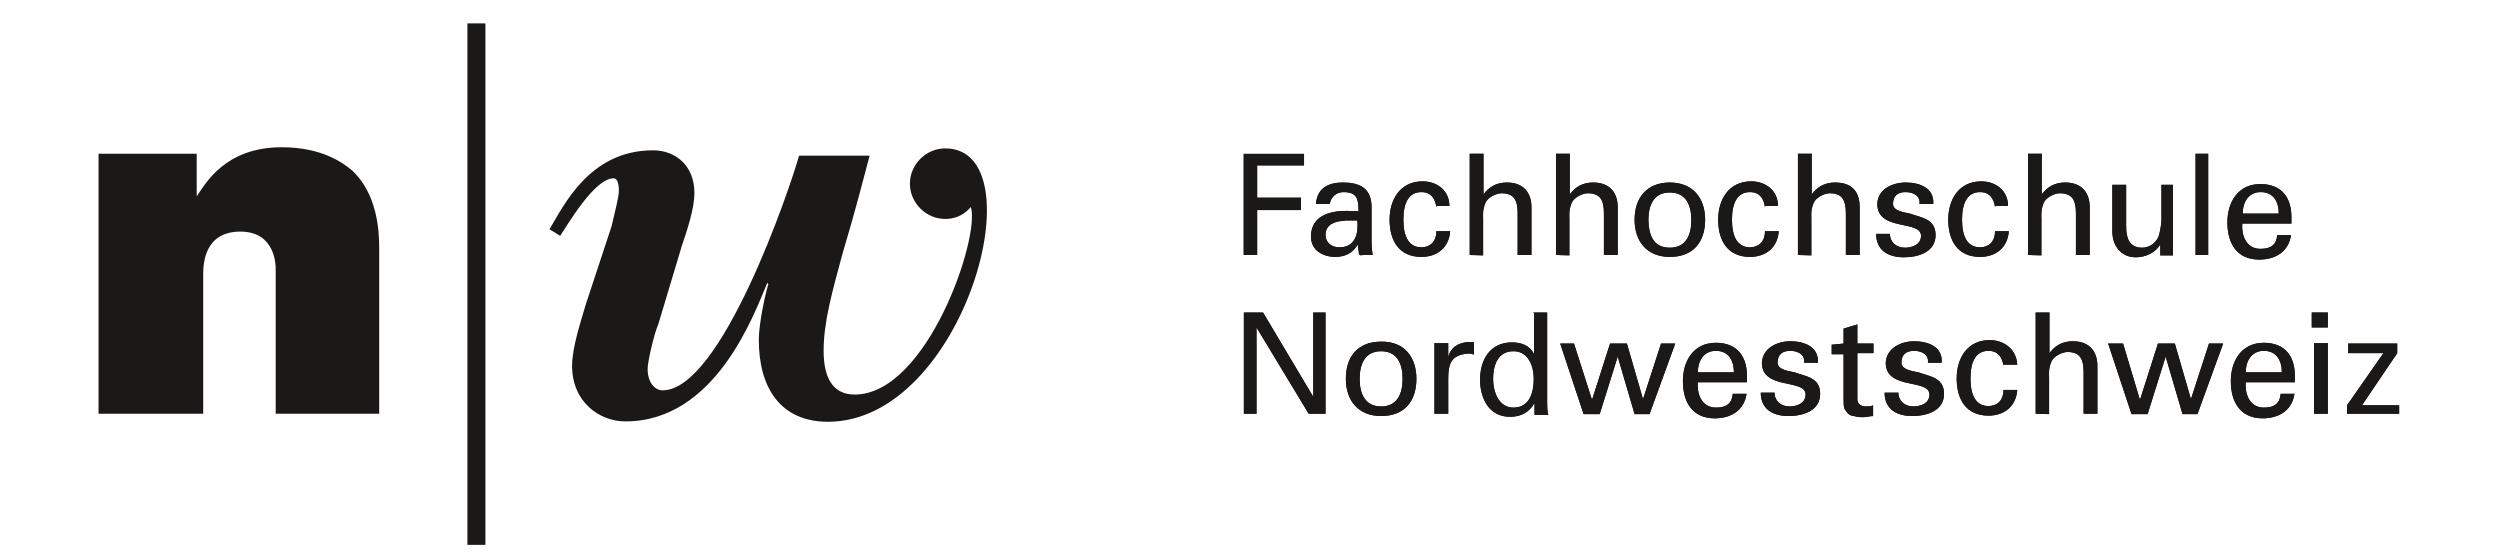 <svg version="1.2" xmlns="http://www.w3.org/2000/svg" viewBox="0 0 652 145" width="652" height="145"><style>.a{fill:#1a1918}</style><path class="a" d="m121.9 142.1h4.7v-136h-4.7z"/><path class="a" d="m51.3 51.2c2.2-3.1 7.2-12.8 22.2-12.8 10.6 0 16.1 4.2 18.4 6.1 6.4 6.1 7 15.3 7 20.3v43.1h-27v-37.8c0-0.8 0-9.7-9.2-9.7-9.5 0-9.7 8.6-9.7 11.1v36.4h-27.3v-67.8h25.6z"/><path class="a" d="m246.5 38.7c-5 0-9.2 4.2-9.2 9.2 0 5 4.2 9.2 9.2 9.2 4.7 0 6.7-3.3 6.7-3.1 2.5 7.8-11.4 48.9-30.3 48.9-6.1 0-8.1-5-8.1-11.4 0-7.5 2.2-15.3 5-25.6 3.1-10.3 5.6-20 7-25.3h-18.4c-2.5 8.9-20.3 61.2-35.6 61.2-1.9 0-3.9-1.9-3.9-5.6 0-1.9 1.7-9.2 2.8-11.7l6.1-20.3c1.4-4.2 3.3-9.7 3.3-13.9 0-7.2-5-11.1-10.8-11.1-16.7 0-23.4 14.7-27 20.6l2.8 1.7c1.7-2.5 8.9-15 13.9-15 0.8 0 1.4 0.8 1.4 3.3 0 1.7-1.1 5.6-1.9 9.2l-6.7 20.3c-1.1 3.9-3.6 11.1-3.6 16.1 0 9.5 7.2 14.5 13.9 14.5 23.6 0 33.6-28.1 37-36.1l0.3 0.3c-0.6 1.7-2.5 10-2.5 14.5 0 12.5 5.6 21.4 18.1 21.4 35.5-0.1 54.9-71.3 30.5-71.3z"/><path class="a" d="m324.3 66.5v-26.4h15.8v3.1h-12.2v8.3h11.4v3.3h-11.4v11.7z"/><path fill-rule="evenodd" class="a" d="m354.3 55.1c0-3.1-0.3-5-3.9-5-1.7 0-3.3 1.1-3.6 3.1h-3.6c0.3-4.2 3.3-5.6 7-5.6 3.9 0 7.5 1.1 7.5 6.4v8.6c0 0.8 0 2.2 0.3 3.9h-2.5c-0.3 0-0.8 0.3-1.1-0.3 0-0.8-0.3-1.7-0.3-2.5-1.1 2.2-3.3 3.3-5.8 3.3-3.3 0-6.4-1.7-6.4-5.3 0-5.3 4.7-6.7 9.2-6.7zm-3.6 2.5c-2.2 0-5 0.8-5 3.6 0 2.2 1.7 3.3 3.6 3.3 4.2 0 5-3.6 4.7-7h-3.3z"/><path class="a" d="m374.6 54c-0.3-2.2-1.4-3.9-3.9-3.9-3.3 0-4.7 2.8-4.7 7.2 0 4.4 1.4 7.2 4.7 7.2 2.2 0 3.9-1.4 3.9-4.2h3.6c-0.3 4.2-3.3 6.7-7.5 6.7-5.8 0-8.3-4.2-8.3-9.7 0-5.3 2.8-10 8.6-10 3.9 0 7 2.5 7 6.4h-3.3"/><path class="a" d="m383.3 66.5v-26.4h3.6v10.6c1.4-1.9 3.3-3.1 6.1-3.1 4.7 0 6.4 3.1 6.4 6.4v12.5h-3.6v-10.8c0-3.3-0.8-5.3-4.2-5.3-1.4 0-3.6 1.1-4.2 2.5-0.8 1.9-0.6 3.3-0.6 4.2v9.5z"/><path class="a" d="m405.8 66.5v-26.4h3.6v10.6c1.4-1.9 3.3-3.1 6.1-3.1 4.7 0 6.4 3.1 6.4 6.4v12.5h-3.6v-10.8c0-3.3-0.8-5.3-4.2-5.3-1.4 0-3.6 1.1-4.2 2.5-0.8 1.9-0.6 3.3-0.6 4.2v9.5z"/><path fill-rule="evenodd" class="a" d="m444.7 57.3c0 5.8-3.1 9.7-9.2 9.7-6.1 0-9.2-4.2-9.2-9.7 0-5.6 3.1-9.7 9.2-9.7 6.1 0 9.2 4.2 9.2 9.7zm-9.2 7.3c4.2 0 5.6-3.3 5.6-7.2 0-3.9-1.4-7.2-5.6-7.2-4.2 0-5.6 3.3-5.6 7.2 0.1 3.8 1.2 7.2 5.6 7.2z"/><path class="a" d="m460.3 54c-0.3-2.2-1.4-3.9-3.9-3.9-3.3 0-4.7 2.8-4.7 7.2 0 4.4 1.4 7.2 4.7 7.2 2.2 0 3.9-1.4 3.9-4.2h3.6c-0.3 4.2-3.3 6.7-7.5 6.7-5.8 0-8.3-4.2-8.3-9.7 0-5.3 2.8-10 8.6-10 3.9 0 7 2.5 7 6.4h-3.3"/><path class="a" d="m468.9 66.5v-26.4h3.6v10.6c1.4-1.9 3.3-3.1 6.1-3.1 5 0 6.4 3.1 6.4 6.4v12.5h-3.6v-10.8c0-3.3-0.8-5.3-4.2-5.3-1.4 0-3.6 1.1-4.2 2.5-0.8 1.9-0.6 3.3-0.6 4.2v9.5z"/><path class="a" d="m497 47.6c3.6 0 7.5 1.4 7.2 5.6h-3.6c0.3-2.2-1.7-3.1-3.6-3.1-1.9 0-3.3 0.8-3.3 3.1 0 1.9 3.1 2.2 4.4 2.5 3.1 1.1 6.7 1.4 6.7 5.6 0 4.4-4.4 5.8-8.3 5.8-3.9 0-7.2-1.7-7.2-6.1h3.6c0 2.2 1.7 3.6 3.9 3.6 1.9 0 4.2-0.8 4.2-3.1 0-4.2-11.4-1.1-11.4-8.3 0.1-3.9 4-5.6 7.4-5.6z"/><path class="a" d="m520.3 54c-0.3-2.2-1.4-3.9-3.9-3.9-3.3 0-4.7 2.8-4.7 7.2 0 4.4 1.4 7.2 4.7 7.2 2.2 0 3.9-1.4 3.9-4.2h3.6c-0.3 4.2-3.3 6.7-7.5 6.7-5.8 0-8.3-4.2-8.3-9.7 0-5.3 2.8-10 8.6-10 3.9 0 7 2.5 7 6.4h-3.3"/><path class="a" d="m528.9 66.5v-26.4h3.6v10.6c1.4-1.9 3.3-3.1 6.1-3.1 4.7 0 6.4 3.1 6.4 6.4v12.5h-3.6v-10.8c0-3.3-0.8-5.3-4.2-5.3-1.4 0-3.6 1.1-4.2 2.5-0.8 1.9-0.6 3.3-0.6 4.2v9.5z"/><path class="a" d="m563.1 48.2h3.6v18.4h-3.3v-2.8c-1.4 2.2-3.9 3.3-6.4 3.3-3.9 0-6.1-3.1-6.1-6.7v-12.2h3.6v10.8c0 3.1 0.8 5.6 4.2 5.6 1.4 0 3.3-0.8 4.2-2.8 0.6-1.7 0.8-3.9 0.8-4.4v-9.2"/><path class="a" d="m572.6 66.5h3.3v-26.4h-3.3z"/><path fill-rule="evenodd" class="a" d="m584.8 58.2c-0.3 3.3 1.1 6.7 4.7 6.7 2.8 0 4.2-1.1 4.4-3.6h3.6c-0.6 4.2-3.9 6.4-8.3 6.4-5.8 0-8.3-4.2-8.3-9.7 0-5.3 2.8-10 8.6-10 5.6 0 8.1 3.6 8.1 8.6v1.7h-12.8zm9.5-2.5c0-3.1-1.4-5.6-4.7-5.6-3.1 0-4.7 2.5-4.7 5.6z"/><path class="a" d="m345.7 81.5v26.4h-4.4l-13.6-22.5v22.5h-3.3v-26.4h5l13.1 22v-22z"/><path fill-rule="evenodd" class="a" d="m369.4 98.8c0 5.8-3.1 9.7-9.2 9.7-6.1 0-9.2-4.2-9.2-9.7 0-5.8 3.1-9.7 9.2-9.7 6.1-0.1 9.2 4.1 9.2 9.7zm-9.2 7.2c4.2 0 5.6-3.3 5.6-7.2 0-3.9-1.4-7.2-5.6-7.2-4.2 0-5.6 3.3-5.6 7.2 0 3.9 1.4 7.2 5.6 7.2z"/><path class="a" d="m377.7 107.9h-3.6v-18.4h3.6v3.6c0.6-2.5 2.8-3.9 5.6-3.9h1.1v3.3c-0.6-0.3-1.1-0.3-1.4-0.3-4.4 0.3-5.3 2.5-5.3 6.4z"/><path fill-rule="evenodd" class="a" d="m399.9 81.5h3.6v23.4c0 1.1 0 2.2 0.3 3.3h-3.6v-3.1c-1.4 2.5-3.6 3.6-6.4 3.6-5.6 0-7.8-5-7.8-9.7 0-5 2.5-9.7 8.3-9.7 2.5 0 4.7 0.8 5.8 3.1v-10.8h-0.2zm-5.2 24.8c4.2 0 5.3-3.9 5.3-7.5 0-3.3-1.4-7.2-5.3-7.2-4.2 0-5.3 3.9-5.3 7.2 0 3.3 1.4 7.5 5.3 7.5z"/><path class="a" d="m436.9 89.6l-6.7 18.4h-3.9l-4.4-15-4.7 15h-4.2l-6.1-18.4h3.6l4.7 14.7 4.7-14.7h4.4l4.2 14.5 4.7-14.5z"/><path fill-rule="evenodd" class="a" d="m442.8 99.6c-0.3 3.3 1.1 6.7 4.7 6.7 2.8 0 4.2-1.1 4.4-3.6h3.6c-0.6 4.2-3.9 6.4-8.3 6.4-5.8 0-8.3-4.2-8.3-9.7 0-5.3 2.8-10 8.6-10 5.6 0 8.1 3.6 8.1 8.6v1.7h-12.8zm9.4-2.5c0-3.1-1.4-5.6-4.7-5.6-3.1 0-4.7 2.5-4.7 5.6z"/><path class="a" d="m466.9 89c3.6 0 7.5 1.4 7.2 5.6h-3.6c0.3-2.2-1.7-3.1-3.6-3.1-1.9 0-3.3 0.8-3.3 3.1 0 1.9 3.1 2.2 4.4 2.5 3.1 1.1 6.7 1.4 6.7 5.6 0 4.4-4.4 5.8-8.3 5.8-3.9 0-7.2-1.7-7.2-6.1h3.6c0 2.2 1.7 3.6 3.9 3.6 1.9 0 4.2-0.8 4.2-3.1 0-4.2-11.4-1.1-11.4-8.3 0.2-3.9 4.1-5.6 7.4-5.6z"/><path class="a" d="m480.8 89.6v-3.9l3.6-1.1v5h4.2v2.5h-4.2v12c0 1.4 1.1 1.9 2.2 1.9 0.6 0 1.4 0 1.9-0.3v2.8c-0.8 0-1.7 0.3-2.5 0.3-0.8 0-1.4 0-2.5-0.3-0.6 0-1.4-0.3-1.9-1.1-0.6-0.8-0.8-0.8-0.8-3.3v-11.7h-3.1v-2.5z"/><path class="a" d="m499.2 89c3.6 0 7.5 1.4 7.2 5.6h-3.6c0.3-2.2-1.7-3.1-3.6-3.1-1.9 0-3.3 0.8-3.3 3.1 0 1.9 3.1 2.2 4.4 2.5 3.1 1.1 6.7 1.4 6.7 5.6 0 4.4-4.4 5.8-8.3 5.8-3.9 0-7.2-1.7-7.2-6.1h3.6c0 2.2 1.7 3.6 3.9 3.6 1.9 0 4.2-0.8 4.2-3.1 0-4.2-11.4-1.1-11.4-8.3 0.2-3.9 4.1-5.6 7.4-5.6z"/><path class="a" d="m522.5 95.4c-0.3-2.2-1.4-3.9-3.9-3.9-3.3 0-4.7 2.8-4.7 7.2 0 4.4 1.4 7.2 4.7 7.2 2.2 0 3.9-1.4 3.9-4.2h3.6c-0.3 4.2-3.3 6.7-7.5 6.7-5.8 0-8.3-4.2-8.3-9.7 0-5.3 2.8-10 8.6-10 3.9 0 7 2.5 7.2 6.4h-3.6"/><path class="a" d="m530.9 107.9v-26.4h3.6v10.6c1.4-1.9 3.3-3.1 6.1-3.1 4.7 0 6.4 3.1 6.4 6.4v12.5h-3.6v-10.8c0-3.3-0.8-5.3-4.2-5.3-1.4 0-3.6 1.1-4.2 2.5-0.8 1.9-0.6 3.3-0.6 4.2v9.5z"/><path class="a" d="m579.8 89.6l-6.7 18.4h-3.9l-4.4-15-4.7 15h-4.2l-6.1-18.4h3.9l4.4 14.7 4.7-14.7h4.4l4.2 14.5 4.7-14.5z"/><path fill-rule="evenodd" class="a" d="m585.7 99.6c-0.3 3.3 1.1 6.7 4.7 6.7 2.8 0 4.2-1.1 4.4-3.6h3.6c-0.6 4.2-3.9 6.4-8.3 6.4-5.8 0-8.3-4.2-8.3-9.7 0-5.3 2.8-10 8.6-10 5.6 0 8.1 3.6 8.1 8.6v1.7h-12.8zm9.4-2.5c0-3.1-1.4-5.6-4.7-5.6-3.1 0-4.7 2.5-4.7 5.6z"/><path class="a" d="m602.9 85.4h4.2v-3.9h-4.2zm0.6 22.5h3.6v-18.4h-3.6z"/><path class="a" d="m625.7 107.9h-13.6v-2.2l9.5-13.6h-9.2v-2.5h12.8v2.5l-9.2 13.6h9.7z"/><path fill-rule="evenodd" class="a" d="m354.3 55.1c0-3.1-0.3-5-3.9-5-1.7 0-3.3 1.1-3.6 3.1h-3.6c0.3-4.2 3.3-5.6 7-5.6 3.9 0 7.5 1.1 7.5 6.4v8.6c0 0.8 0 2.2 0.3 3.9h-2.5c-0.3 0-0.8 0.3-1.1-0.3 0-0.8-0.3-1.7-0.3-2.5-1.1 2.2-3.3 3.3-5.8 3.3-3.3 0-6.4-1.7-6.4-5.3 0-5.3 4.7-6.7 9.2-6.7zm-3.6 2.5c-2.2 0-5 0.8-5 3.6 0 2.2 1.7 3.3 3.6 3.3 4.2 0 5-3.6 4.7-7h-3.3z"/><path class="a" d="m374.6 54c-0.3-2.2-1.4-3.9-3.9-3.9-3.3 0-4.7 2.8-4.7 7.2 0 4.4 1.4 7.2 4.7 7.2 2.2 0 3.9-1.4 3.9-4.2h3.6c-0.3 4.2-3.3 6.7-7.5 6.7-5.8 0-8.3-4.2-8.3-9.7 0-5.3 2.8-10 8.6-10 3.9 0 7 2.5 7 6.4h-3.3"/><path class="a" d="m383.3 66.5v-26.4h3.6v10.6c1.4-1.9 3.3-3.1 6.1-3.1 4.7 0 6.4 3.1 6.4 6.4v12.5h-3.6v-10.8c0-3.3-0.8-5.3-4.2-5.3-1.4 0-3.6 1.1-4.2 2.5-0.8 1.9-0.6 3.3-0.6 4.2v9.5z"/><path class="a" d="m405.8 66.5v-26.4h3.6v10.6c1.4-1.9 3.3-3.1 6.1-3.1 4.7 0 6.4 3.1 6.4 6.4v12.5h-3.6v-10.8c0-3.3-0.8-5.3-4.2-5.3-1.4 0-3.6 1.1-4.2 2.5-0.8 1.9-0.6 3.3-0.6 4.2v9.5z"/><path fill-rule="evenodd" class="a" d="m444.7 57.3c0 5.8-3.1 9.7-9.2 9.7-6.1 0-9.2-4.2-9.2-9.7 0-5.6 3.1-9.7 9.2-9.7 6.1 0 9.2 4.2 9.2 9.7zm-9.2 7.3c4.2 0 5.6-3.3 5.6-7.2 0-3.9-1.4-7.2-5.6-7.2-4.2 0-5.6 3.3-5.6 7.2 0.1 3.8 1.2 7.2 5.6 7.2z"/><path class="a" d="m460.3 54c-0.3-2.2-1.4-3.9-3.9-3.9-3.3 0-4.7 2.8-4.7 7.2 0 4.4 1.4 7.2 4.7 7.2 2.2 0 3.9-1.4 3.9-4.2h3.6c-0.3 4.2-3.3 6.7-7.5 6.7-5.8 0-8.3-4.2-8.3-9.7 0-5.3 2.8-10 8.6-10 3.9 0 7 2.5 7 6.4h-3.3"/><path class="a" d="m468.9 66.5v-26.4h3.6v10.6c1.4-1.9 3.3-3.1 6.1-3.1 5 0 6.4 3.1 6.4 6.4v12.5h-3.6v-10.8c0-3.3-0.8-5.3-4.2-5.3-1.4 0-3.6 1.1-4.2 2.5-0.8 1.9-0.6 3.3-0.6 4.2v9.5z"/><path class="a" d="m497 47.6c3.6 0 7.5 1.4 7.2 5.6h-3.6c0.3-2.2-1.7-3.1-3.6-3.1-1.9 0-3.3 0.8-3.3 3.1 0 1.9 3.1 2.2 4.4 2.5 3.1 1.1 6.7 1.4 6.7 5.6 0 4.4-4.4 5.8-8.3 5.8-3.9 0-7.2-1.7-7.2-6.1h3.6c0 2.2 1.7 3.6 3.9 3.6 1.9 0 4.2-0.8 4.2-3.1 0-4.2-11.4-1.1-11.4-8.3 0.1-3.9 4-5.6 7.4-5.6z"/><path class="a" d="m520.3 54c-0.3-2.2-1.4-3.9-3.9-3.9-3.3 0-4.7 2.8-4.7 7.2 0 4.4 1.4 7.2 4.7 7.2 2.2 0 3.9-1.4 3.9-4.2h3.6c-0.3 4.2-3.3 6.7-7.5 6.7-5.8 0-8.3-4.2-8.3-9.7 0-5.3 2.8-10 8.6-10 3.9 0 7 2.5 7 6.4h-3.3"/><path class="a" d="m528.9 66.5v-26.4h3.6v10.6c1.4-1.9 3.3-3.1 6.1-3.1 4.7 0 6.4 3.1 6.4 6.4v12.5h-3.6v-10.8c0-3.3-0.8-5.3-4.2-5.3-1.4 0-3.6 1.1-4.2 2.5-0.8 1.9-0.6 3.3-0.6 4.2v9.5z"/><path class="a" d="m563.1 48.2h3.6v18.4h-3.3v-2.8c-1.4 2.2-3.9 3.3-6.4 3.3-3.9 0-6.1-3.1-6.1-6.7v-12.2h3.6v10.8c0 3.1 0.8 5.6 4.2 5.6 1.4 0 3.3-0.8 4.2-2.8 0.6-1.7 0.8-3.9 0.8-4.4v-9.2"/><path class="a" d="m572.6 66.5h3.3v-26.4h-3.3z"/><path fill-rule="evenodd" class="a" d="m584.8 58.2c-0.3 3.3 1.1 6.7 4.7 6.7 2.8 0 4.2-1.1 4.4-3.6h3.6c-0.6 4.2-3.9 6.4-8.3 6.4-5.8 0-8.3-4.2-8.3-9.7 0-5.3 2.8-10 8.6-10 5.6 0 8.1 3.6 8.1 8.6v1.7h-12.8zm9.5-2.5c0-3.1-1.4-5.6-4.7-5.6-3.1 0-4.7 2.5-4.7 5.6z"/><path class="a" d="m345.7 81.5v26.4h-4.4l-13.6-22.5v22.5h-3.3v-26.4h5l13.1 22v-22z"/><path fill-rule="evenodd" class="a" d="m369.4 98.8c0 5.8-3.1 9.7-9.2 9.7-6.1 0-9.2-4.2-9.2-9.7 0-5.8 3.1-9.7 9.2-9.7 6.1-0.1 9.2 4.1 9.2 9.7zm-9.2 7.2c4.2 0 5.6-3.3 5.6-7.2 0-3.9-1.4-7.2-5.6-7.2-4.2 0-5.6 3.3-5.6 7.2 0 3.9 1.4 7.2 5.6 7.2z"/><path class="a" d="m377.7 107.9h-3.6v-18.4h3.6v3.6c0.6-2.5 2.8-3.9 5.6-3.9h1.1v3.3c-0.6-0.3-1.1-0.3-1.4-0.3-4.4 0.3-5.3 2.5-5.3 6.4z"/><path fill-rule="evenodd" class="a" d="m399.9 81.5h3.6v23.4c0 1.1 0 2.2 0.3 3.3h-3.6v-3.1c-1.4 2.5-3.6 3.6-6.4 3.6-5.6 0-7.8-5-7.8-9.7 0-5 2.5-9.7 8.3-9.7 2.5 0 4.7 0.8 5.8 3.1v-10.8h-0.2zm-5.2 24.8c4.2 0 5.3-3.9 5.3-7.5 0-3.3-1.4-7.2-5.3-7.2-4.2 0-5.3 3.9-5.3 7.2 0 3.3 1.4 7.5 5.3 7.5z"/><path class="a" d="m436.9 89.6l-6.7 18.4h-3.9l-4.4-15-4.7 15h-4.2l-6.1-18.4h3.6l4.7 14.7 4.7-14.7h4.4l4.2 14.5 4.7-14.5z"/><path fill-rule="evenodd" class="a" d="m442.8 99.6c-0.3 3.3 1.1 6.7 4.7 6.7 2.8 0 4.2-1.1 4.4-3.6h3.6c-0.6 4.2-3.9 6.4-8.3 6.4-5.8 0-8.3-4.2-8.3-9.7 0-5.3 2.8-10 8.6-10 5.6 0 8.1 3.6 8.1 8.6v1.7h-12.8zm9.4-2.5c0-3.1-1.4-5.6-4.7-5.6-3.1 0-4.7 2.5-4.7 5.6z"/><path class="a" d="m466.9 89c3.6 0 7.5 1.4 7.2 5.6h-3.6c0.3-2.2-1.7-3.1-3.6-3.1-1.9 0-3.3 0.8-3.3 3.1 0 1.9 3.1 2.2 4.4 2.5 3.1 1.1 6.7 1.4 6.7 5.6 0 4.4-4.4 5.8-8.3 5.8-3.9 0-7.2-1.7-7.2-6.1h3.6c0 2.2 1.7 3.6 3.9 3.6 1.9 0 4.2-0.8 4.2-3.1 0-4.2-11.4-1.1-11.4-8.3 0.2-3.9 4.1-5.6 7.4-5.6z"/><path class="a" d="m480.8 89.6v-3.9l3.6-1.1v5h4.2v2.5h-4.2v12c0 1.4 1.1 1.9 2.2 1.9 0.6 0 1.4 0 1.9-0.3v2.8c-0.8 0-1.7 0.3-2.5 0.3-0.8 0-1.4 0-2.5-0.3-0.6 0-1.4-0.3-1.9-1.1-0.6-0.8-0.8-0.8-0.8-3.3v-11.7h-3.1v-2.5z"/><path class="a" d="m499.2 89c3.6 0 7.5 1.4 7.2 5.6h-3.6c0.3-2.2-1.7-3.1-3.6-3.1-1.9 0-3.3 0.8-3.3 3.1 0 1.9 3.1 2.2 4.4 2.5 3.1 1.1 6.7 1.4 6.7 5.6 0 4.4-4.4 5.8-8.3 5.8-3.9 0-7.2-1.7-7.2-6.1h3.6c0 2.2 1.7 3.6 3.9 3.6 1.9 0 4.2-0.8 4.2-3.1 0-4.2-11.4-1.1-11.4-8.3 0.2-3.9 4.1-5.6 7.4-5.6z"/><path class="a" d="m522.5 95.4c-0.3-2.2-1.4-3.9-3.9-3.9-3.3 0-4.7 2.8-4.7 7.2 0 4.4 1.4 7.2 4.7 7.2 2.2 0 3.9-1.4 3.9-4.2h3.6c-0.3 4.2-3.3 6.7-7.5 6.7-5.8 0-8.3-4.2-8.3-9.7 0-5.3 2.8-10 8.6-10 3.9 0 7 2.5 7.2 6.4h-3.6"/><path class="a" d="m530.9 107.9v-26.4h3.6v10.6c1.4-1.9 3.3-3.1 6.1-3.1 4.7 0 6.4 3.1 6.4 6.4v12.5h-3.6v-10.8c0-3.3-0.8-5.3-4.2-5.3-1.4 0-3.6 1.1-4.2 2.5-0.8 1.9-0.6 3.3-0.6 4.2v9.5z"/><path class="a" d="m579.8 89.6l-6.7 18.4h-3.9l-4.4-15-4.7 15h-4.2l-6.1-18.4h3.9l4.4 14.7 4.7-14.7h4.4l4.2 14.5 4.7-14.5z"/><path fill-rule="evenodd" class="a" d="m585.7 99.6c-0.3 3.3 1.1 6.7 4.7 6.7 2.8 0 4.2-1.1 4.4-3.6h3.6c-0.6 4.2-3.9 6.4-8.3 6.4-5.8 0-8.3-4.2-8.3-9.7 0-5.3 2.8-10 8.6-10 5.6 0 8.1 3.6 8.1 8.6v1.7h-12.8zm9.4-2.5c0-3.1-1.4-5.6-4.7-5.6-3.1 0-4.7 2.5-4.7 5.6z"/><path class="a" d="m602.9 85.4h4.2v-3.9h-4.2zm0.6 22.5h3.6v-18.4h-3.6z"/><path class="a" d="m625.7 107.9h-13.6v-2.2l9.5-13.6h-9.2v-2.5h12.8v2.5l-9.2 13.6h9.7z"/></svg>